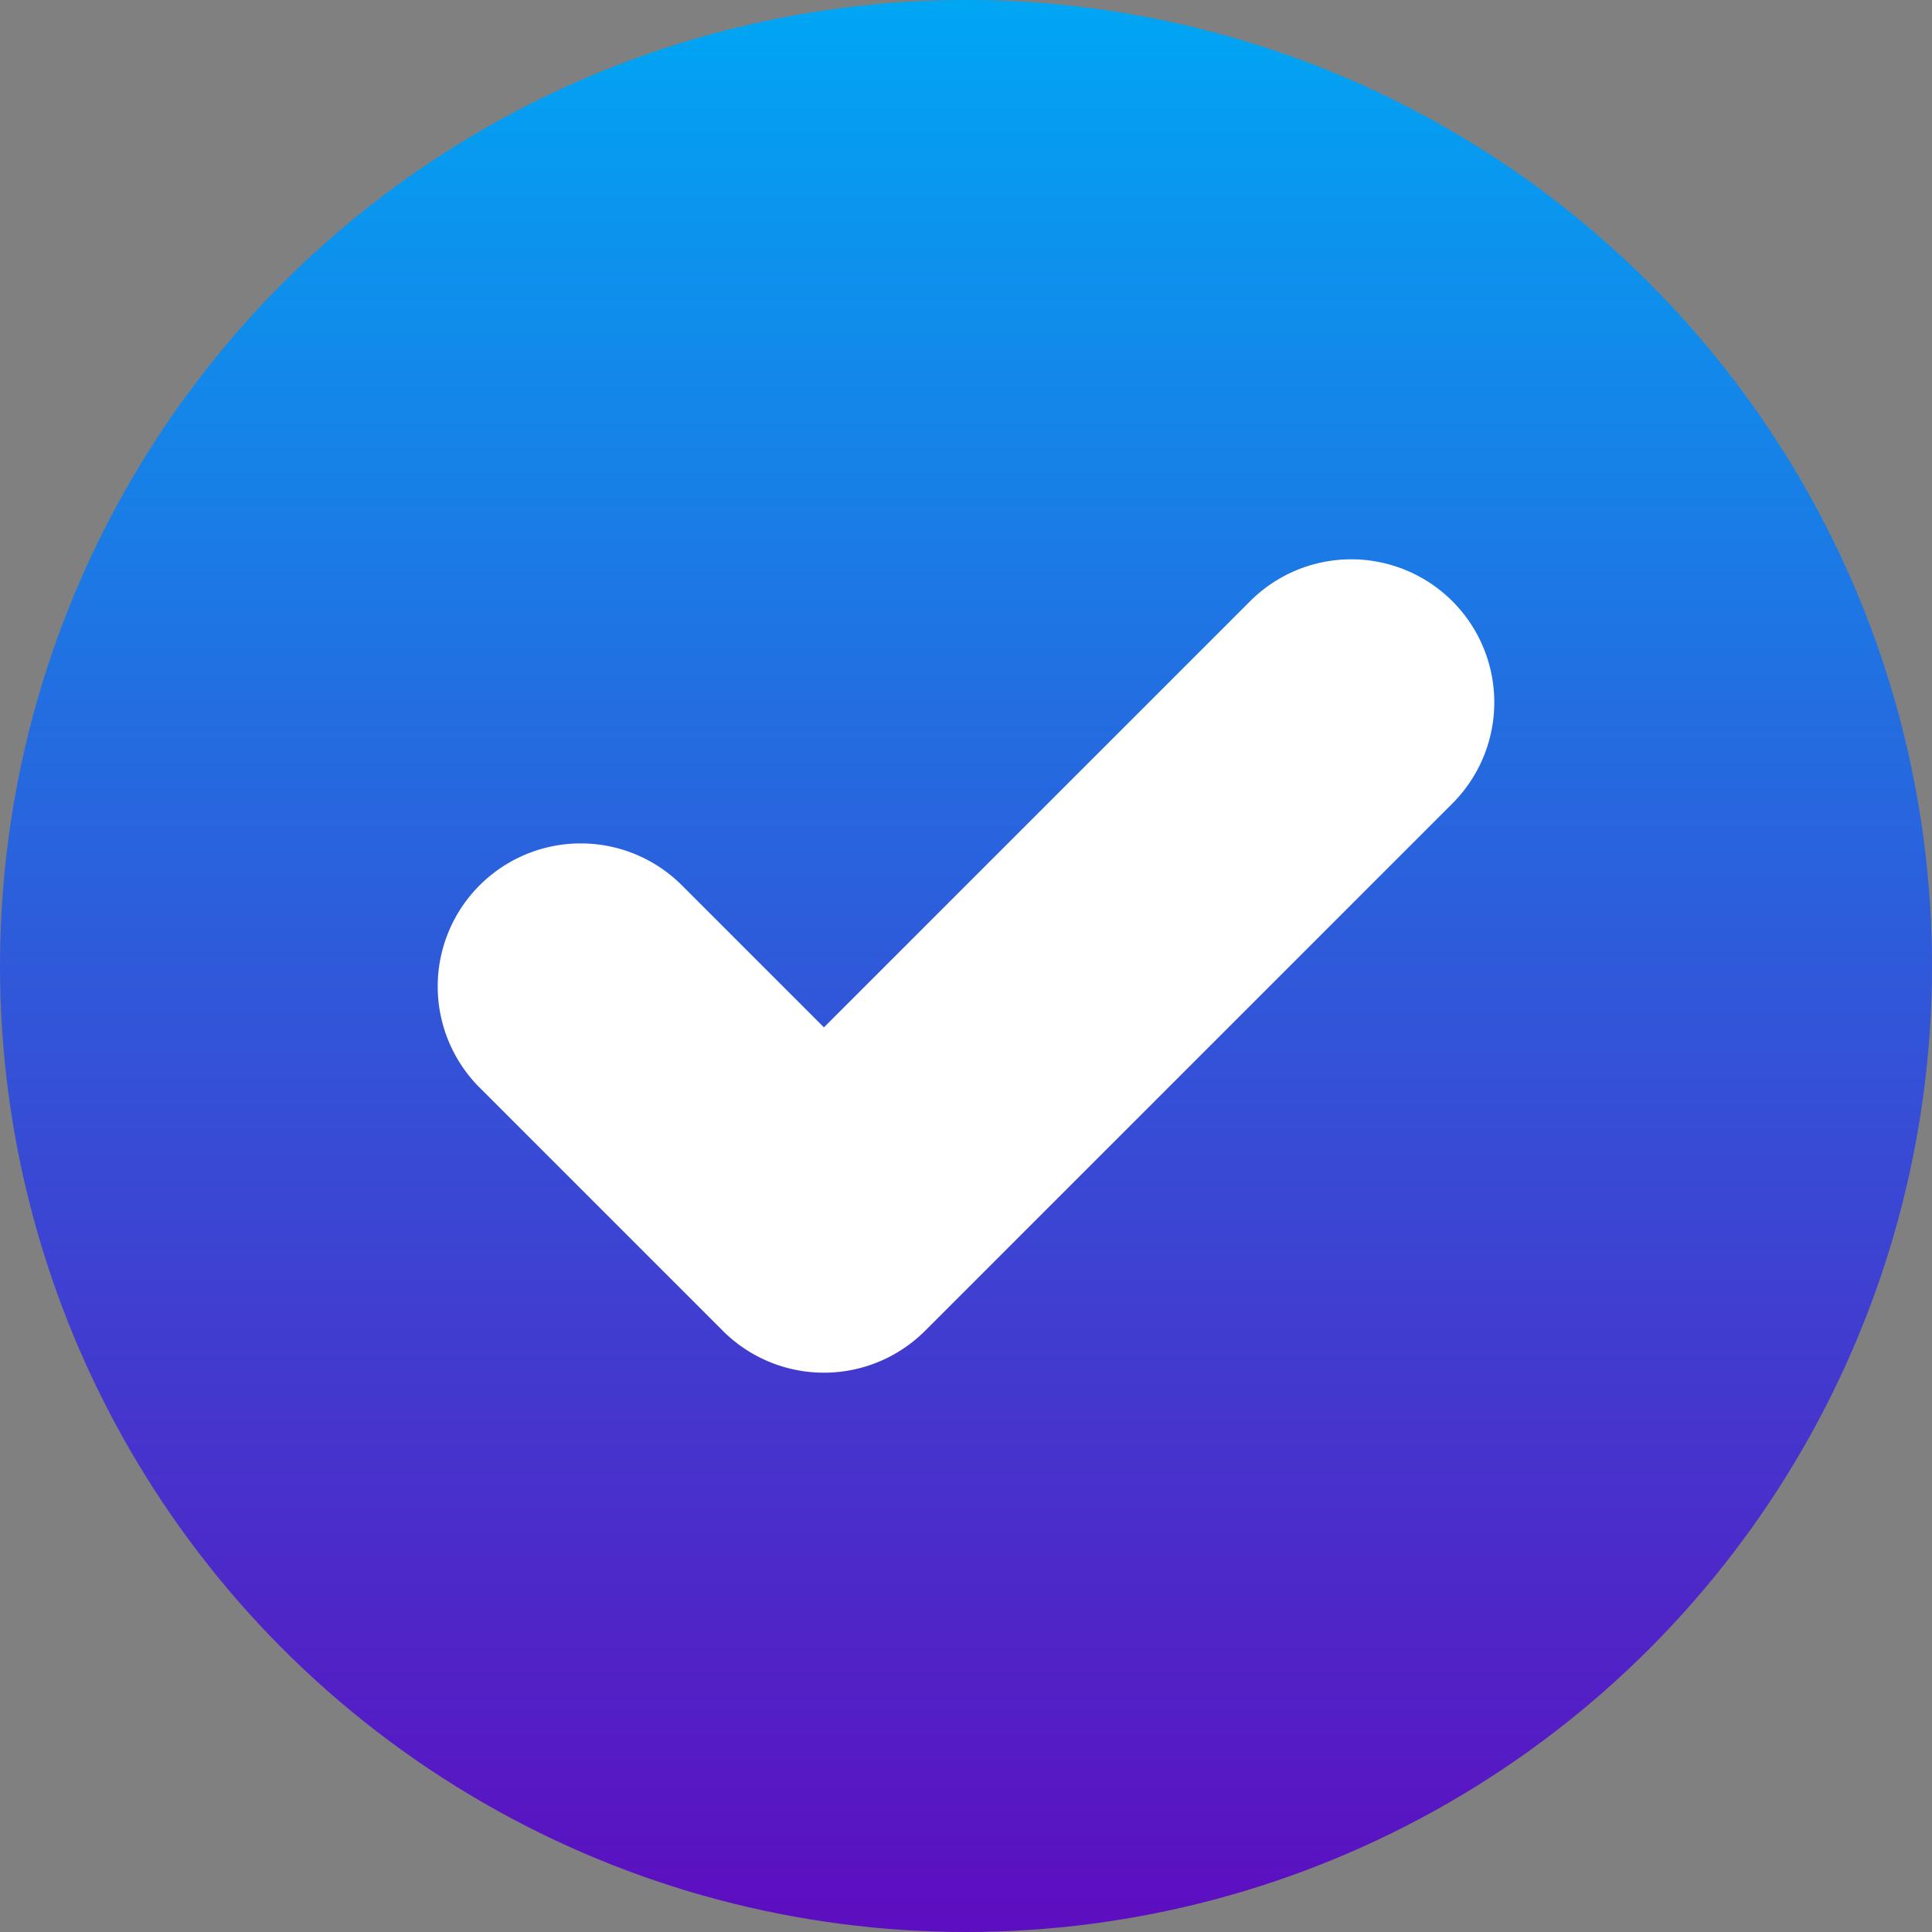 <svg xmlns="http://www.w3.org/2000/svg" xmlns:xlink="http://www.w3.org/1999/xlink" xmlns:svgjs="http://svgjs.dev/svgjs" height="300" viewBox="0 0 512 512" width="300"><rect x="0" y="0" width="512" height="512" fill="#808080" stroke="none"/><g width="100%" height="100%" transform="matrix(1,0,0,1,0,0)"><linearGradient id="linear-gradient" gradientUnits="userSpaceOnUse" x1="256" x2="256" y2="508.21"><stop stop-opacity="1" stop-color="#00a6f4" offset="0"></stop><stop stop-opacity="1" stop-color="#5d0ec0" offset="1"></stop></linearGradient><g id="Layer_2" data-name="Layer 2"><g id="check_text"><circle id="background" cx="256" cy="256" fill="url(#linear-gradient)" r="256" data-original-color="linear-gradient" stroke="none" stroke-opacity="1"></circle><path d="m384.9 159.33a37.9 37.9 0 0 0 -53.61 0l-112.94 112.93-37.64-37.64a37.9 37.9 0 0 0 -53.61 0 37.9 37.9 0 0 0 0 53.6l64.45 64.45a37.9 37.9 0 0 0 53.61 0l139.74-139.74a37.9 37.9 0 0 0 0-53.6z" fill="#ffffff" fill-opacity="1" data-original-color="#ffffffff" stroke="none" stroke-opacity="1"></path></g></g></g></svg>